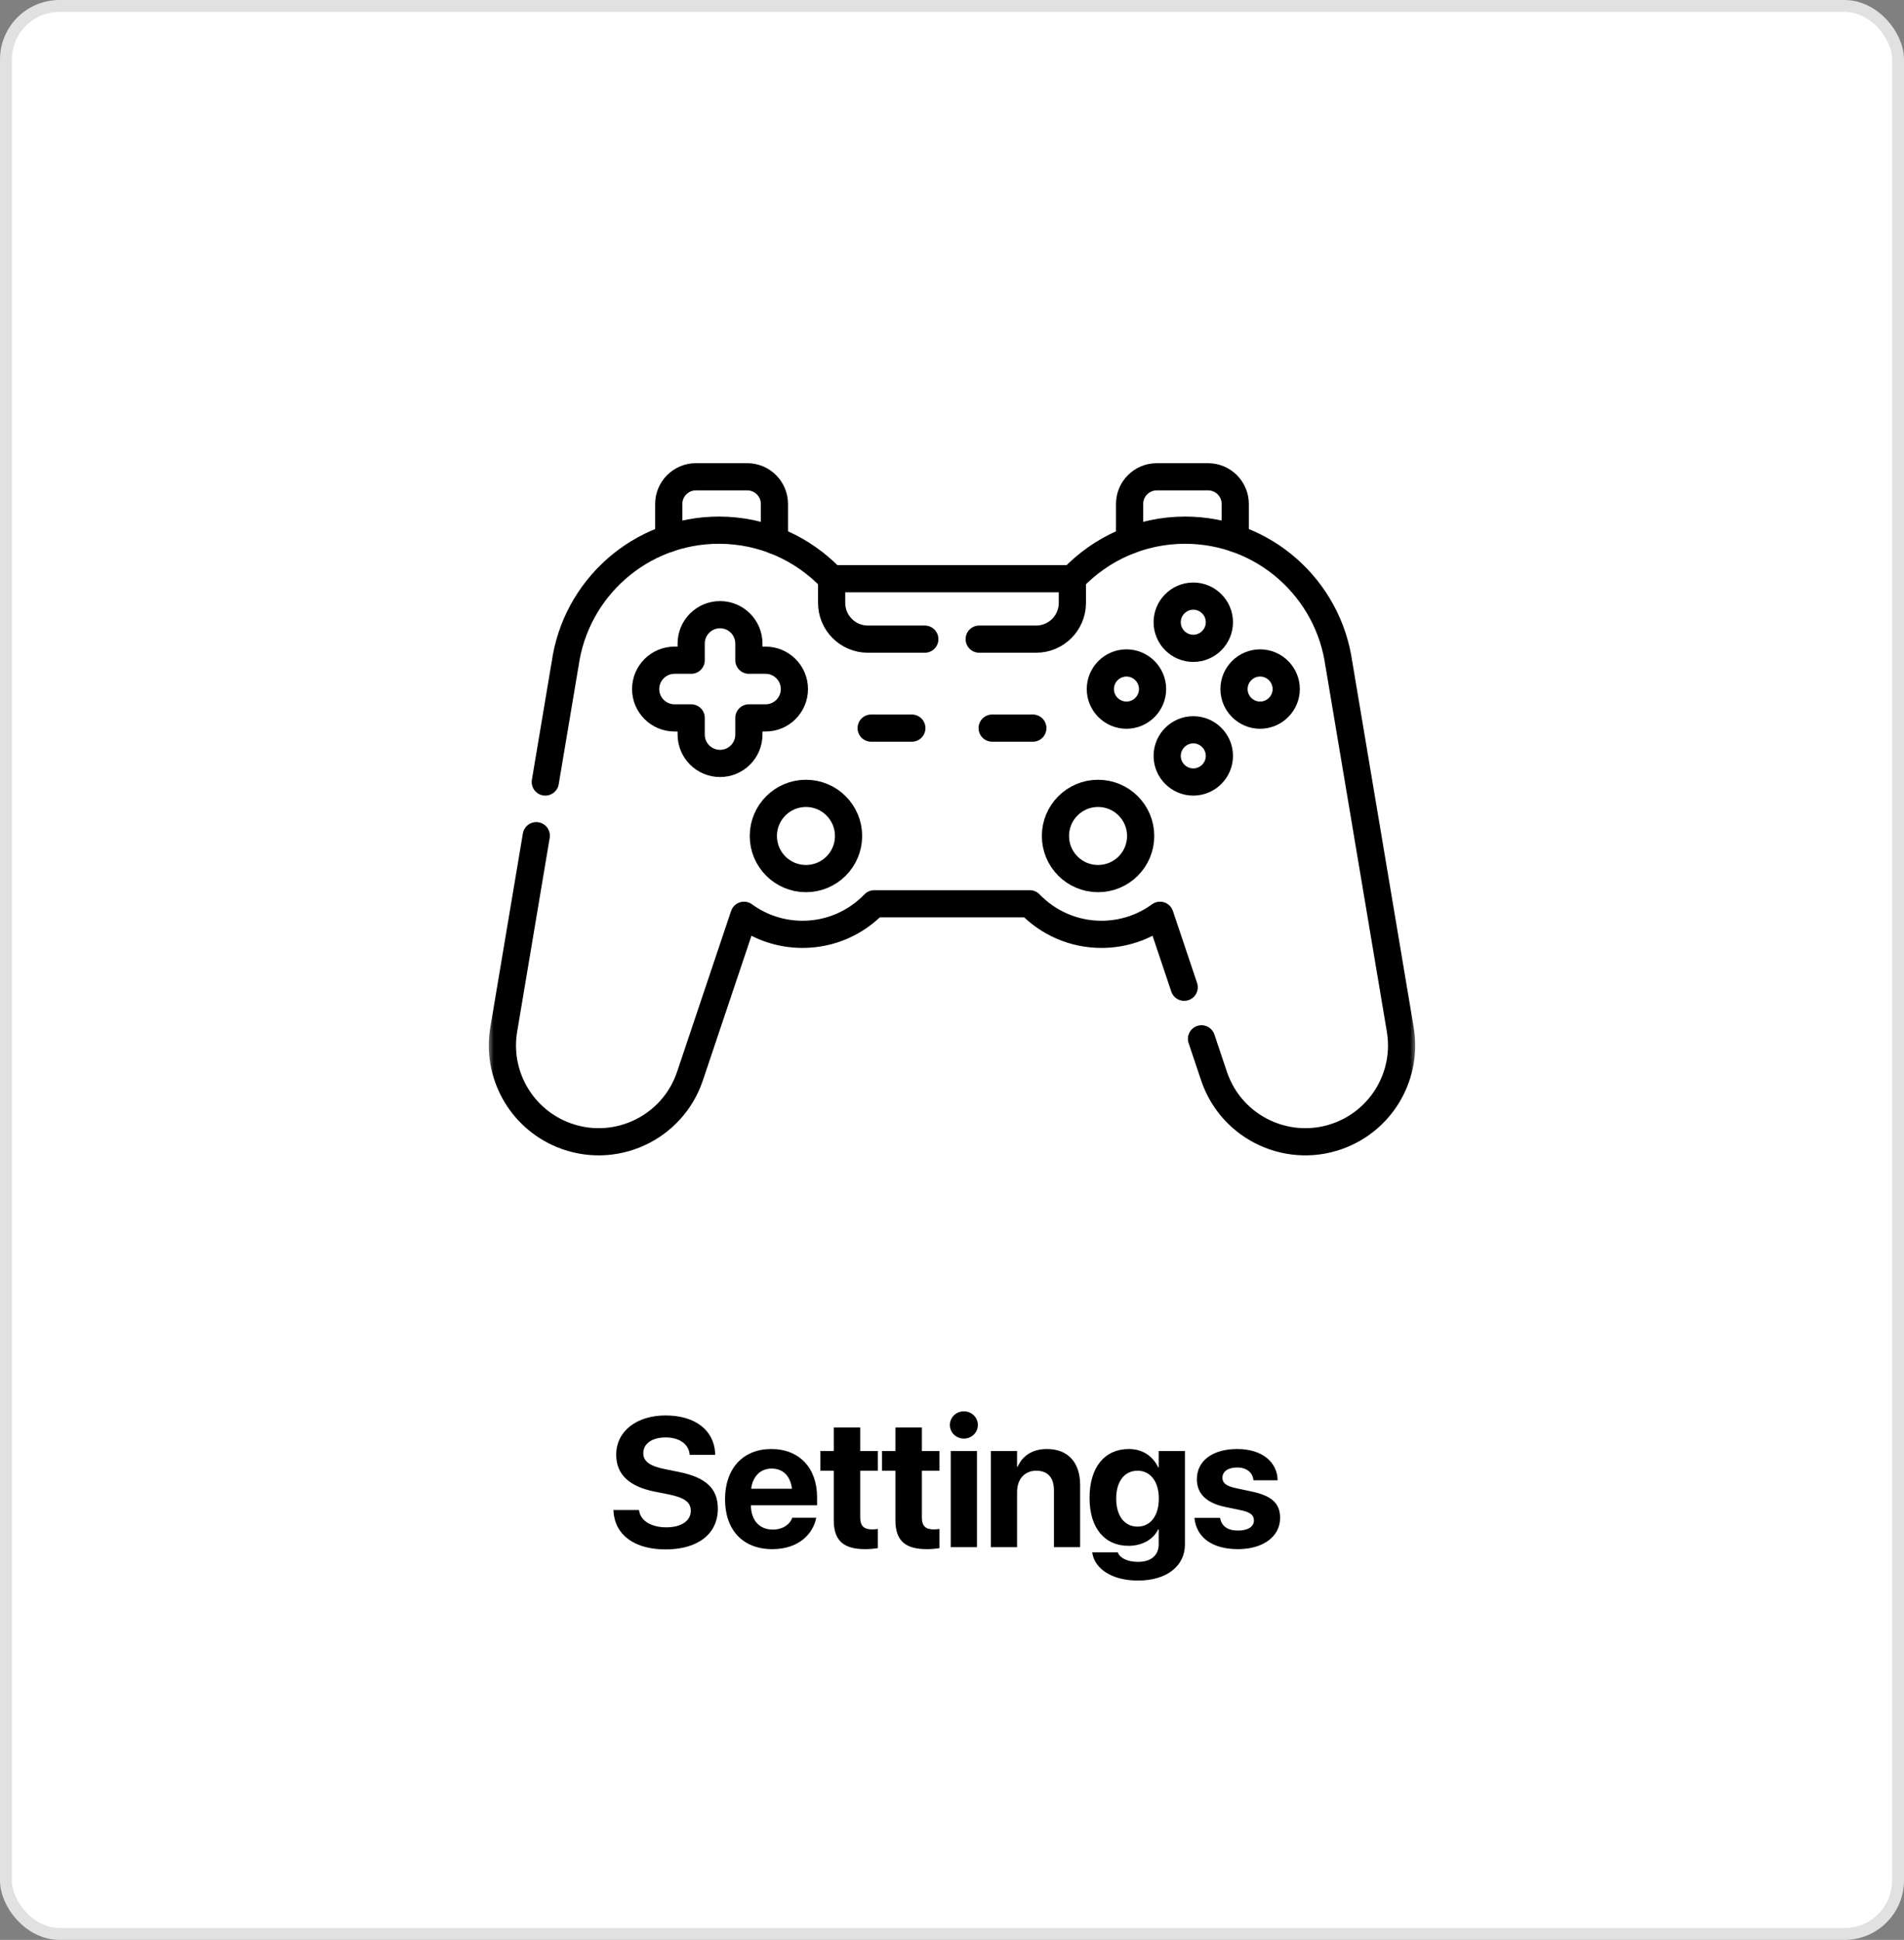 <?xml version="1.0" encoding="UTF-8"?> <svg xmlns="http://www.w3.org/2000/svg" width="160" height="163" viewBox="0 0 160 163" fill="none"><rect x="0" y="0" width="160" height="163" fill="#808080" stroke="none"/><rect x="0.5" y="0.5" width="159" height="162" rx="4.5" fill="white" stroke="#E1E1E1"></rect><path d="M55.935 130.188C53.35 130.188 51.684 129.005 51.555 126.999L51.548 126.879H53.696L53.712 126.962C53.855 127.806 54.752 128.334 55.996 128.334C57.255 128.334 58.047 127.784 58.047 126.954V126.947C58.047 126.208 57.511 125.838 56.162 125.559L55.016 125.333C52.867 124.904 51.782 123.878 51.782 122.242V122.235C51.782 120.244 53.516 118.933 55.928 118.933C58.446 118.933 59.992 120.192 60.097 122.099L60.105 122.242H57.956L57.949 122.152C57.835 121.3 57.051 120.78 55.928 120.78C54.759 120.787 54.058 121.323 54.058 122.099V122.107C54.058 122.793 54.616 123.192 55.868 123.441L57.021 123.675C59.298 124.127 60.323 125.054 60.323 126.766V126.773C60.323 128.862 58.68 130.188 55.935 130.188ZM64.9 130.166C62.427 130.166 60.927 128.56 60.927 125.974V125.967C60.927 123.396 62.442 121.752 64.809 121.752C67.177 121.752 68.662 123.358 68.662 125.801V126.479H63.098C63.121 127.768 63.822 128.522 64.945 128.522C65.85 128.522 66.4 128.025 66.558 127.572L66.573 127.527H68.594L68.571 127.61C68.323 128.801 67.207 130.166 64.9 130.166ZM64.847 123.396C63.942 123.396 63.264 123.999 63.121 125.092H66.551C66.415 123.976 65.759 123.396 64.847 123.396ZM72.703 130.166C70.909 130.166 70.064 129.472 70.064 127.738V123.577H68.941V121.918H70.064V119.943H72.288V121.918H73.766V123.577H72.288V127.497C72.288 128.251 72.628 128.507 73.291 128.507C73.487 128.507 73.63 128.485 73.766 128.47V130.083C73.517 130.121 73.163 130.166 72.703 130.166ZM77.883 130.166C76.088 130.166 75.244 129.472 75.244 127.738V123.577H74.121V121.918H75.244V119.943H77.468V121.918H78.946V123.577H77.468V127.497C77.468 128.251 77.807 128.507 78.471 128.507C78.667 128.507 78.81 128.485 78.946 128.47V130.083C78.697 130.121 78.343 130.166 77.883 130.166ZM80.997 120.878C80.333 120.878 79.821 120.358 79.821 119.732C79.821 119.106 80.333 118.586 80.997 118.586C81.66 118.586 82.173 119.106 82.173 119.732C82.173 120.358 81.66 120.878 80.997 120.878ZM79.896 130V121.918H82.097V130H79.896ZM83.266 130V121.918H85.468V123.245H85.513C85.927 122.318 86.757 121.752 87.978 121.752C89.757 121.752 90.768 122.891 90.768 124.783V130H88.566V125.235C88.566 124.18 88.069 123.577 87.081 123.577C86.093 123.577 85.468 124.3 85.468 125.356V130H83.266ZM95.631 132.805C93.407 132.805 92.004 131.802 91.793 130.505L91.786 130.437H93.927L93.949 130.49C94.123 130.89 94.711 131.236 95.631 131.236C96.769 131.236 97.372 130.648 97.372 129.744V128.507H97.327C96.905 129.352 96 129.887 94.832 129.887C92.811 129.887 91.559 128.379 91.559 125.869V125.861C91.559 123.283 92.826 121.752 94.869 121.752C96.008 121.752 96.89 122.355 97.327 123.298H97.372V121.918H99.574V129.774C99.574 131.576 98.058 132.805 95.631 132.805ZM95.593 128.274C96.671 128.274 97.38 127.369 97.38 125.921V125.914C97.38 124.474 96.663 123.577 95.593 123.577C94.5 123.577 93.799 124.466 93.799 125.914V125.921C93.799 127.376 94.492 128.274 95.593 128.274ZM104.037 130.166C101.798 130.166 100.554 129.133 100.381 127.603L100.373 127.535H102.522L102.537 127.603C102.68 128.236 103.155 128.605 104.037 128.605C104.866 128.605 105.371 128.281 105.371 127.761V127.753C105.371 127.324 105.1 127.075 104.308 126.901L102.936 126.615C101.368 126.283 100.577 125.499 100.577 124.293V124.285C100.577 122.747 101.903 121.752 103.962 121.752C106.11 121.752 107.309 122.891 107.362 124.308V124.383H105.334L105.326 124.323C105.251 123.743 104.776 123.305 103.962 123.305C103.2 123.305 102.725 123.645 102.725 124.165V124.172C102.725 124.587 103.004 124.858 103.818 125.032L105.19 125.326C106.879 125.68 107.573 126.344 107.573 127.535V127.542C107.573 129.125 106.118 130.166 104.037 130.166Z" fill="black"></path><g clip-path="url(#clip0_184_1887)"><mask id="mask0_184_1887" style="mask-type:luminance" maskUnits="userSpaceOnUse" x="41" y="29" width="78" height="78"><path d="M41 29H119V107H41V29Z" fill="white"></path></mask><g mask="url(#mask0_184_1887)"><path d="M71.307 70.243C71.307 72.221 69.704 73.824 67.727 73.824C65.749 73.824 64.146 72.221 64.146 70.243C64.146 68.266 65.749 66.663 67.727 66.663C69.704 66.663 71.307 68.266 71.307 70.243Z" stroke="black" stroke-width="2.285" stroke-miterlimit="10" stroke-linecap="round" stroke-linejoin="round"></path><path d="M88.693 70.243C88.693 72.221 90.296 73.824 92.273 73.824C94.251 73.824 95.854 72.221 95.854 70.243C95.854 68.266 94.251 66.663 92.273 66.663C90.296 66.663 88.693 68.266 88.693 70.243Z" stroke="black" stroke-width="2.285" stroke-miterlimit="10" stroke-linecap="round" stroke-linejoin="round"></path><path d="M100.967 87.288L102.019 90.42C103.512 94.866 108.46 97.115 112.791 95.318C116.27 93.874 118.293 90.219 117.669 86.504L112.518 55.83L112.514 55.832C111.651 49.46 106.194 44.548 99.585 44.548C95.855 44.548 92.493 46.115 90.115 48.625H69.885C67.507 46.115 64.145 44.548 60.415 44.548C53.806 44.548 48.349 49.46 47.486 55.832L47.482 55.83L45.823 65.708" stroke="black" stroke-width="2.285" stroke-miterlimit="10" stroke-linecap="round" stroke-linejoin="round"></path><path d="M45.066 70.219L42.331 86.504C41.707 90.219 43.73 93.874 47.209 95.318C51.54 97.115 56.488 94.866 57.981 90.42L62.52 76.907C63.9 77.913 65.6 78.508 67.439 78.508C69.806 78.508 71.943 77.523 73.464 75.941H86.536C88.057 77.523 90.194 78.508 92.561 78.508C94.4 78.508 96.1 77.913 97.48 76.907L99.511 82.953" stroke="black" stroke-width="2.285" stroke-miterlimit="10" stroke-linecap="round" stroke-linejoin="round"></path><path d="M64.332 55.474H62.931V54.073C62.931 52.734 61.846 51.649 60.507 51.649C59.168 51.649 58.083 52.734 58.083 54.073V55.474H56.681C55.342 55.474 54.257 56.559 54.257 57.898C54.257 59.237 55.342 60.322 56.681 60.322H58.083V61.724C58.083 63.062 59.168 64.148 60.507 64.148C61.846 64.148 62.931 63.062 62.931 61.724V60.322H64.332C65.671 60.322 66.756 59.237 66.756 57.898C66.756 56.559 65.671 55.474 64.332 55.474Z" stroke="black" stroke-width="2.285" stroke-miterlimit="10" stroke-linecap="round" stroke-linejoin="round"></path><path d="M100.276 50.088C99.069 50.088 98.082 51.076 98.082 52.282C98.082 53.489 99.069 54.477 100.276 54.477C101.483 54.477 102.47 53.489 102.47 52.282C102.47 51.076 101.483 50.088 100.276 50.088Z" stroke="black" stroke-width="2.285" stroke-miterlimit="10" stroke-linecap="round" stroke-linejoin="round"></path><path d="M100.276 61.32C99.069 61.32 98.082 62.307 98.082 63.514V63.514C98.082 64.721 99.069 65.708 100.276 65.708C101.483 65.708 102.47 64.721 102.47 63.514V63.514C102.47 62.307 101.483 61.32 100.276 61.32Z" stroke="black" stroke-width="2.285" stroke-miterlimit="10" stroke-linecap="round" stroke-linejoin="round"></path><path d="M108.086 57.898C108.086 56.691 107.098 55.704 105.892 55.704C104.685 55.704 103.698 56.691 103.698 57.898C103.698 59.105 104.685 60.092 105.892 60.092C107.098 60.092 108.086 59.105 108.086 57.898Z" stroke="black" stroke-width="2.285" stroke-miterlimit="10" stroke-linecap="round" stroke-linejoin="round"></path><path d="M96.854 57.898C96.854 56.691 95.867 55.704 94.66 55.704C93.453 55.704 92.466 56.691 92.466 57.898C92.466 59.105 93.453 60.092 94.66 60.092C95.867 60.092 96.854 59.105 96.854 57.898Z" stroke="black" stroke-width="2.285" stroke-miterlimit="10" stroke-linecap="round" stroke-linejoin="round"></path><path d="M77.715 53.704H72.931C71.249 53.704 69.885 52.34 69.885 50.657V48.625" stroke="black" stroke-width="2.285" stroke-miterlimit="10" stroke-linecap="round" stroke-linejoin="round"></path><path d="M90.115 48.625V50.657C90.115 52.34 88.751 53.704 87.069 53.704H82.285" stroke="black" stroke-width="2.285" stroke-miterlimit="10" stroke-linecap="round" stroke-linejoin="round"></path><path d="M73.206 61.18H76.626" stroke="black" stroke-width="2.285" stroke-miterlimit="10" stroke-linecap="round" stroke-linejoin="round"></path><path d="M83.374 61.18H86.794" stroke="black" stroke-width="2.285" stroke-miterlimit="10" stroke-linecap="round" stroke-linejoin="round"></path><path d="M103.802 45.246V42.347C103.802 41.085 102.779 40.062 101.517 40.062H97.208C95.946 40.062 94.923 41.085 94.923 42.347V45.407" stroke="black" stroke-width="2.285" stroke-miterlimit="10" stroke-linecap="round" stroke-linejoin="round"></path><path d="M65.077 45.407V42.346C65.077 41.084 64.054 40.061 62.792 40.061H58.483C57.221 40.061 56.198 41.084 56.198 42.346V45.246" stroke="black" stroke-width="2.285" stroke-miterlimit="10" stroke-linecap="round" stroke-linejoin="round"></path></g></g><defs><clipPath id="clip0_184_1887"><rect width="78" height="78" fill="white" transform="translate(41 29)"></rect></clipPath></defs></svg> 